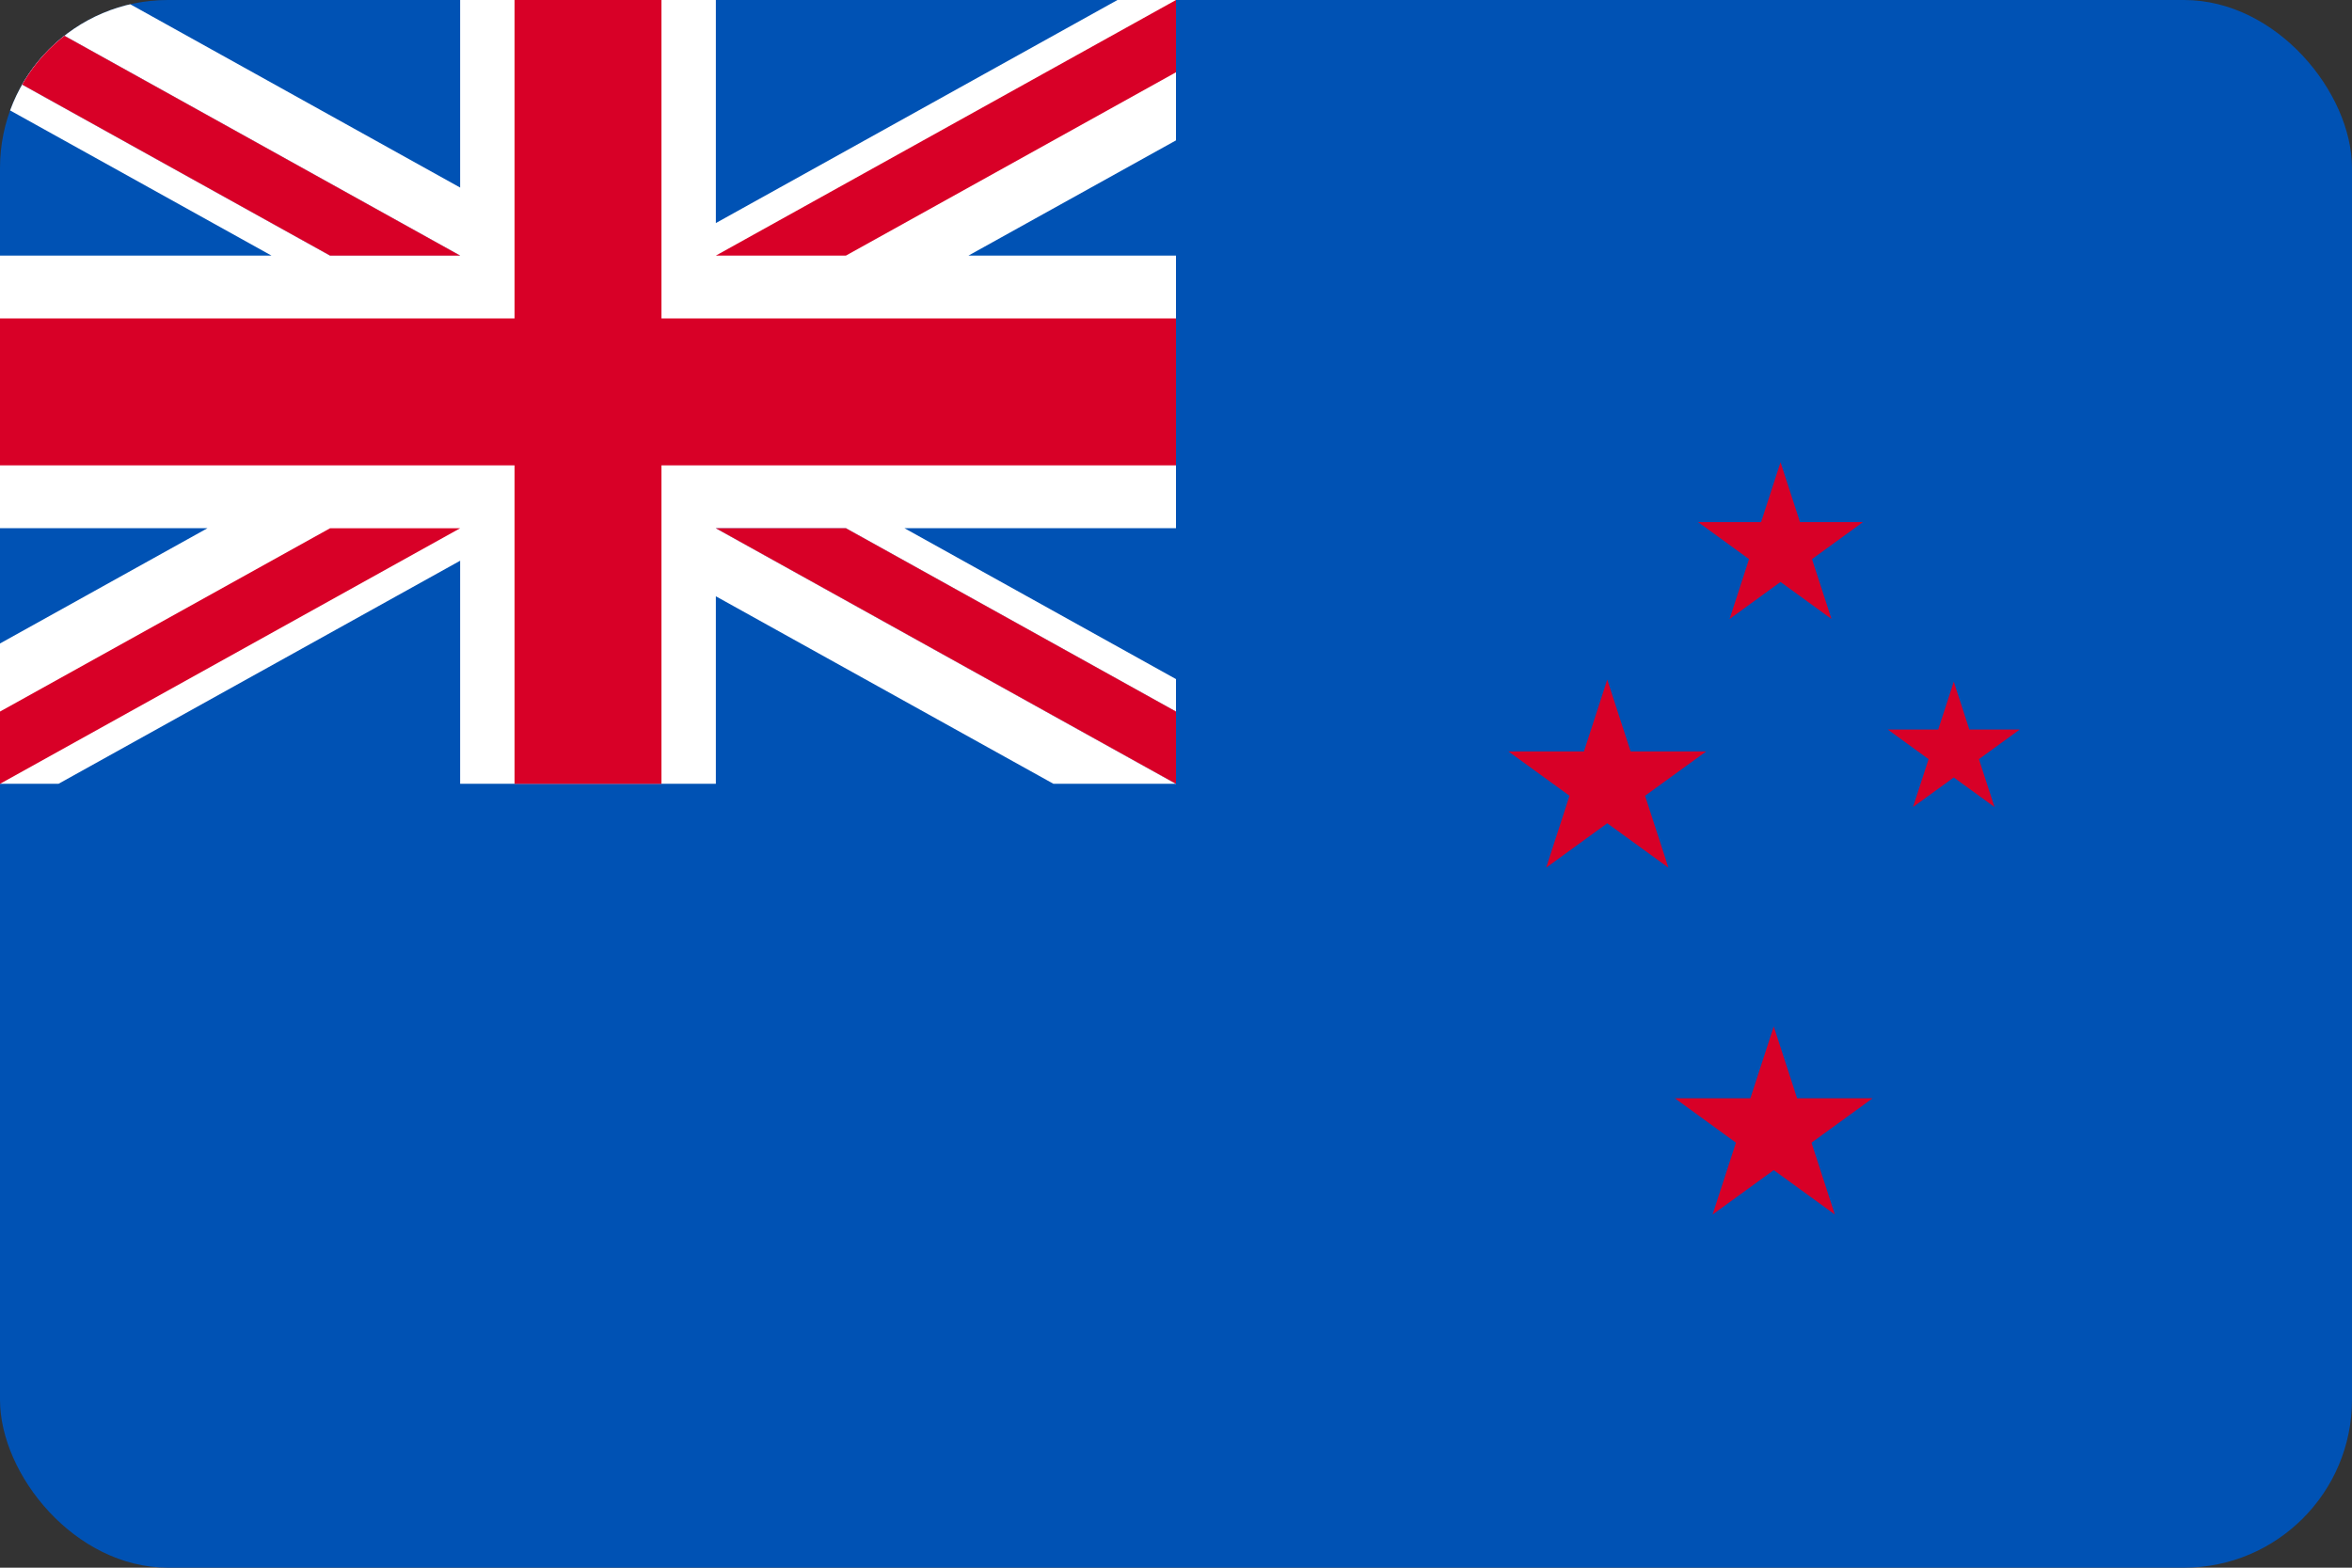 <svg width="42" height="28" viewBox="0 0 42 28" fill="none" xmlns="http://www.w3.org/2000/svg">
<rect x="0" y="0" width="42" height="28" fill="#333333" stroke="none"/>
<g clip-path="url(#clip0_6299_6239)">
<path d="M0 9.15527e-05H42V28H0V9.15527e-05Z" fill="#0052B4"/>
<path d="M34.889 12.175L35.167 13.03H36.066L35.338 13.559L35.616 14.414L34.889 13.886L34.161 14.414L34.439 13.559L33.711 13.03H34.611L34.889 12.175ZM31.674 18.333L32.091 19.616H33.44L32.348 20.409L32.765 21.692L31.674 20.899L30.582 21.692L30.999 20.409L29.908 19.616H31.257L31.674 18.333ZM31.795 8.256L32.143 9.325H33.267L32.357 9.986L32.705 11.055L31.795 10.394L30.886 11.055L31.233 9.986L30.323 9.325H31.448L31.795 8.256ZM28.701 12.138L29.118 13.421H30.468L29.376 14.213L29.793 15.497L28.701 14.704L27.61 15.497L28.027 14.213L26.936 13.421H28.285L28.701 12.138Z" fill="#D80027"/>
<path d="M21 -0V2.507L17.294 4.565H21V9.434H16.151L21 12.129V13.999H18.811L12.783 10.65V13.999H8.217V10.015L1.045 13.999H0V11.493L3.705 9.434H0V4.565H4.848L0 1.872V-0H2.189L8.217 3.35V-0H12.783V3.984L19.955 -0H21Z" fill="white"/>
<path d="M11.812 -0H9.188V5.687H0V8.312H9.188V14H11.812V8.312H21V5.687H11.812V-0Z" fill="#D80027"/>
<path d="M12.781 9.434L20.999 14V12.709L15.105 9.434H12.781Z" fill="#0052B4"/>
<path d="M12.781 9.434L20.999 14V12.709L15.105 9.434H12.781Z" fill="white"/>
<path d="M12.783 9.435L21 14V12.709L15.106 9.435H12.783ZM5.894 9.435L0 12.709V14L8.217 9.435H5.894Z" fill="#D80027"/>
<path d="M8.217 4.565L0 -0V1.291L5.894 4.565H8.217Z" fill="#0052B4"/>
<path d="M8.217 4.565L0 -0V1.291L5.894 4.565H8.217Z" fill="white"/>
<path d="M8.217 4.565L0 -0V1.291L5.894 4.565H8.217ZM15.106 4.565L21 1.291V-0L12.783 4.565H15.106Z" fill="#D80027"/>
</g>
<defs>
<clipPath id="clip0_6299_6239">
<rect width="42" height="28" rx="3" fill="white"/>
</clipPath>
</defs>
</svg>
